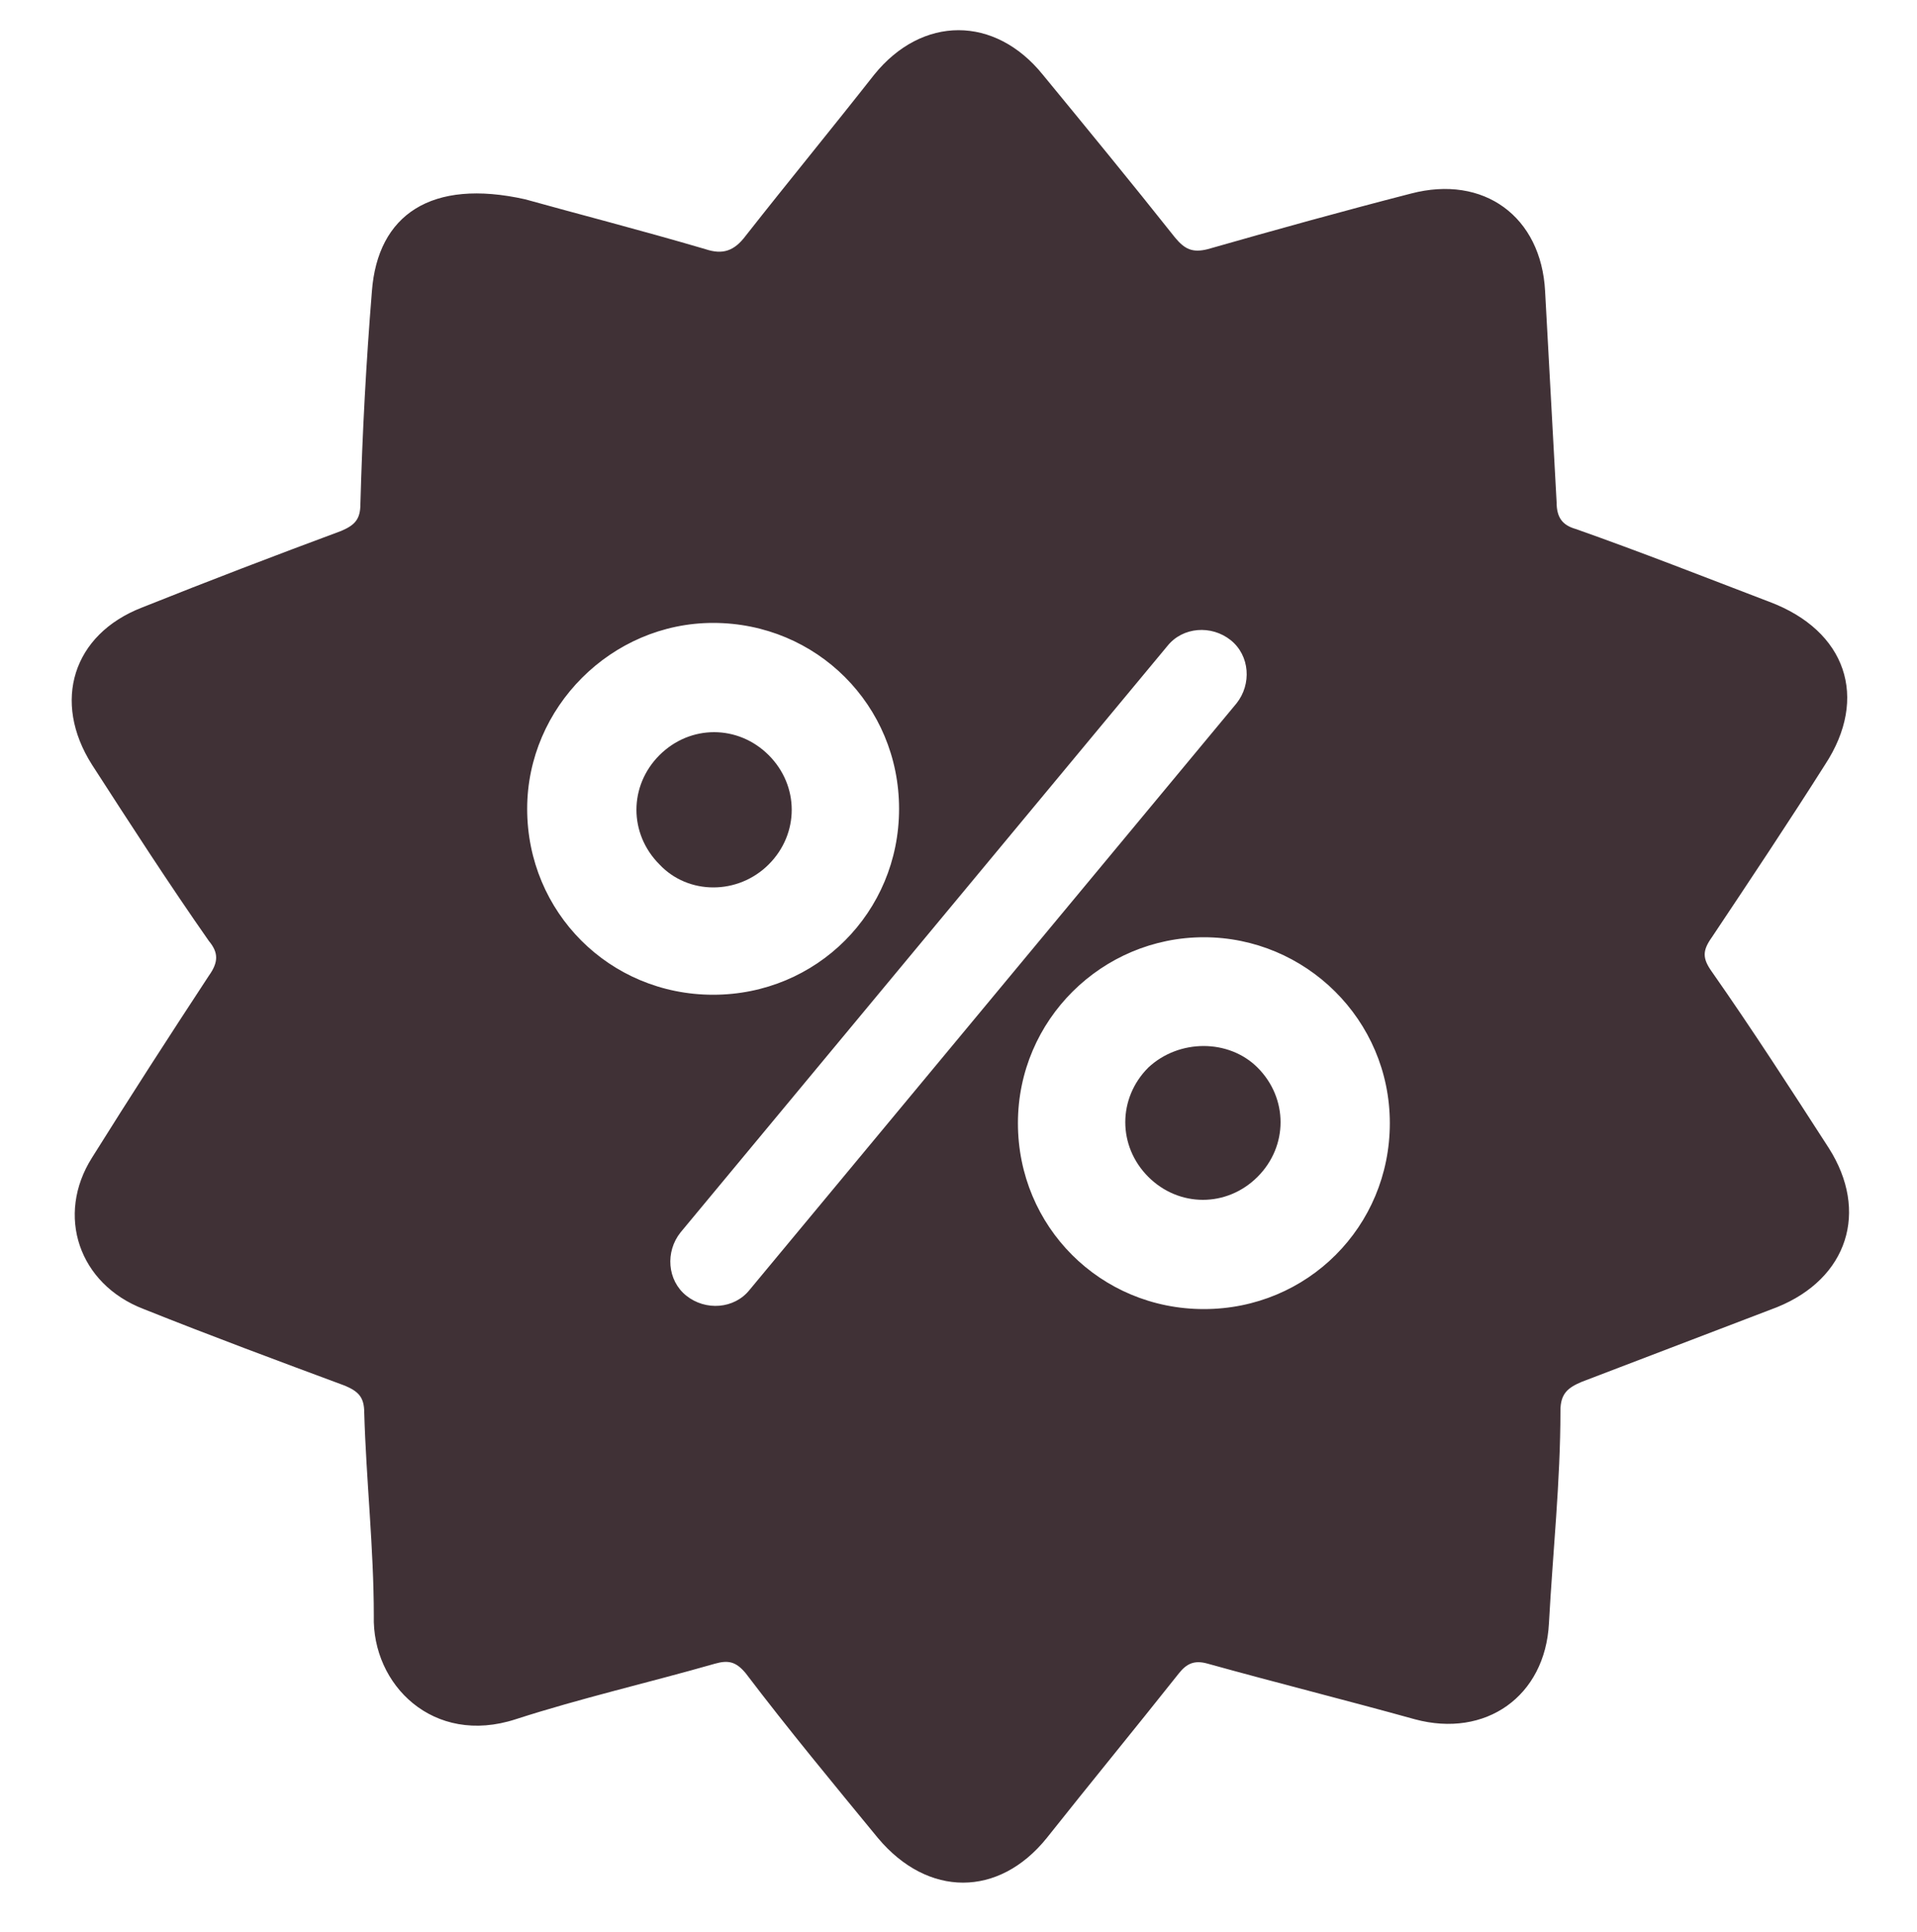 <svg xmlns="http://www.w3.org/2000/svg" id="Livello_1" viewBox="0 0 100 100.8"><defs><style> .st0 { fill: #403136; } </style></defs><path class="st0" d="M34.4,45.1c-1.6-1.6-1.6-4.1,0-5.7,1.6-1.6,4.1-1.6,5.7,0,1.6,1.6,1.6,4.1,0,5.7-1.6,1.6-4.2,1.6-5.7,0ZM59.9,55.7c-1.6,1.6-1.6,4.1,0,5.7,1.6,1.6,4.1,1.6,5.7,0s1.6-4.1,0-5.7c-1.5-1.5-4.1-1.5-5.7,0ZM4.8,39.9c-2.1-3.3-1-6.8,2.6-8.2,3.5-1.4,6.9-2.7,10.4-4,.7-.3,1-.6,1-1.4.1-3.7.3-7.4.6-11.1.3-4,3.1-5.9,8-4.8,2.5.7,6,1.6,9.4,2.6.9.3,1.5.1,2.1-.7,2.2-2.8,4.5-5.6,6.7-8.4,2.5-3.1,6.3-3.1,8.8,0,2.3,2.8,4.6,5.6,6.9,8.5.5.6.9.8,1.7.6,3.5-1,7.1-2,10.6-2.9,3.8-1,6.8,1.2,7,5.1.2,3.7.4,7.3.6,11,0,.8.3,1.2,1,1.4,3.4,1.2,6.7,2.5,10.1,3.8,4,1.5,5.2,5,2.9,8.5-1.9,3-3.9,6-5.9,9-.5.7-.5,1.1,0,1.8,2.1,3,4.1,6.1,6.1,9.2,2.1,3.3,1,6.8-2.7,8.3-3.4,1.3-6.8,2.6-10.2,3.9-.7.3-1.1.6-1.1,1.5,0,3.7-.4,7.4-.6,11.1-.2,3.8-3.3,6-7,5-3.6-1-7.2-1.9-10.8-2.9-.7-.2-1.1,0-1.5.5-2.3,2.9-4.6,5.7-6.9,8.6-2.5,3.1-6.2,3.1-8.8,0-2.3-2.8-4.7-5.7-6.9-8.6-.5-.6-.9-.7-1.6-.5-3.5,1-7,1.8-10.4,2.9-4.3,1.4-7.5-1.8-7.4-5.4,0-3.5-.4-7.1-.5-10.6,0-.8-.3-1.1-1-1.4-3.5-1.3-7-2.6-10.5-4-3.4-1.3-4.6-4.9-2.7-7.9,2-3.2,4-6.3,6.1-9.5.5-.7.5-1.2,0-1.8-2.1-3-4.1-6.1-6.1-9.2ZM62.8,48.9c-5.3,0-9.7,4.3-9.7,9.7s4.3,9.7,9.7,9.7,9.7-4.3,9.7-9.7-4.4-9.7-9.7-9.7ZM35.5,64.3c-.8,1-.7,2.5.3,3.3s2.5.7,3.3-.3l25.4-30.6c.8-1,.7-2.5-.3-3.3s-2.5-.7-3.3.3l-25.4,30.6ZM27.5,42.2c0,5.4,4.3,9.7,9.7,9.7s9.7-4.3,9.7-9.7-4.3-9.7-9.7-9.7c-5.3,0-9.7,4.4-9.7,9.7Z"></path></svg>